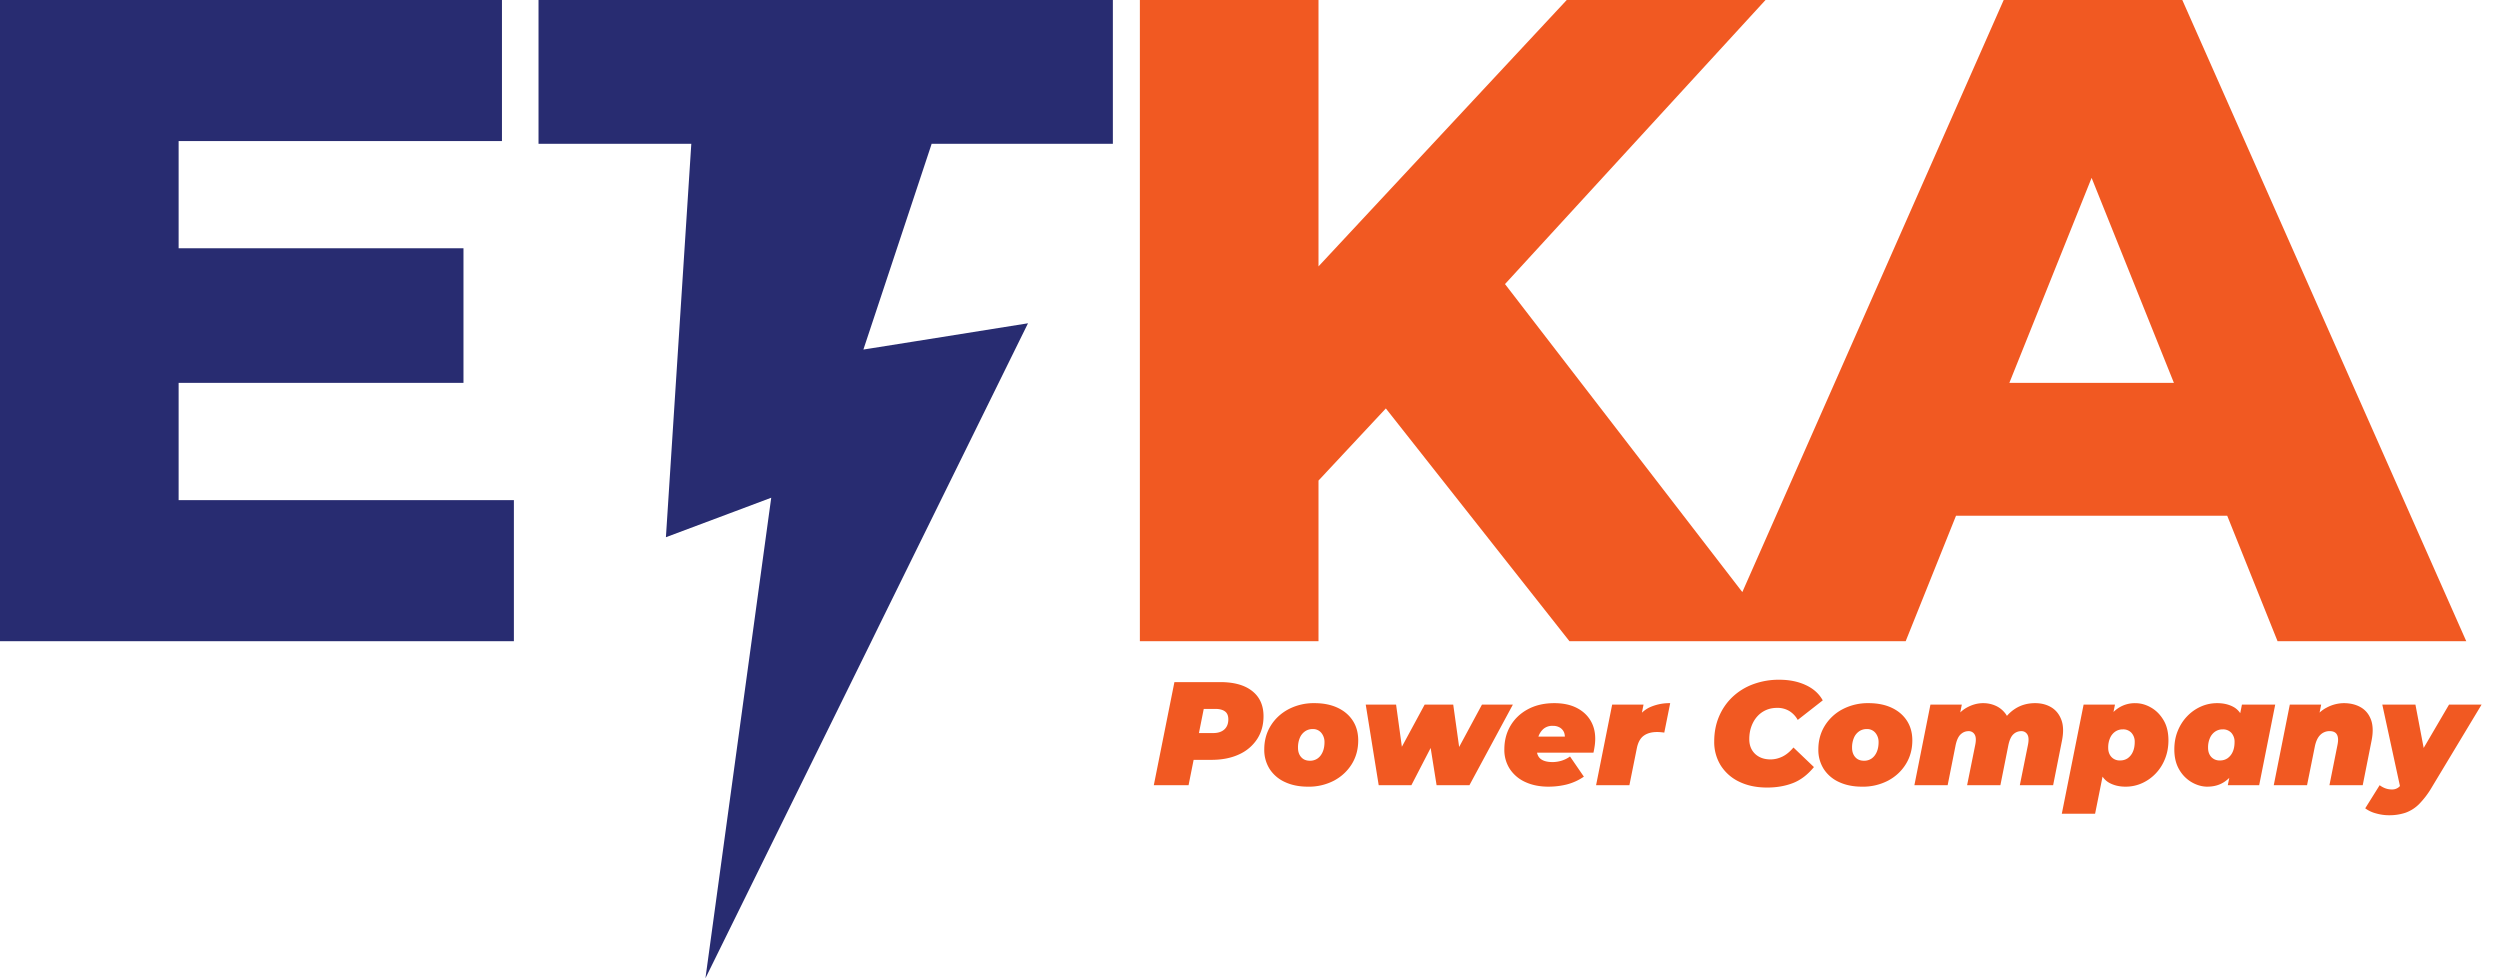 <?xml version="1.0" encoding="UTF-8"?> <svg xmlns="http://www.w3.org/2000/svg" width="115" height="45"><path fill="#282C71" d="M8.217 17.613H21.32V11.42H8.217v-4.93H23.09V0H0v29.496h23.639v-6.49H8.217v-5.393Z"></path><path fill="#282C71" d="M42.844 6.65a.12.12 0 0 0 .007-.035h8.341V.001h-26.42v6.614H31.8l-1.168 18.097 3.197-1.198 1.648-.619-.1.725-.71 5.189L32.45 45l7.637-15.504.336-.687 1.752-3.558 5.113-10.38-5.113.817-2.219.353-.24.038 2.459-7.41.67-2.02Z"></path><path fill="#F15922" d="m92.43 17.613 3.784-9.431L100 17.613h-7.57Zm12.338 11.883h8.68L100.386 0H92.17L80.147 27.236 69.23 13.068 81.214 0H72.07L60.651 12.254V0h-8.217v29.496h8.217v-7.39l3.098-3.318 8.447 10.708h15.465l2.316-5.773h12.475l2.316 5.773Z"></path><path fill="#F15922" d="m55.006 34.446-.563-.725h1.362c.221 0 .393-.056.515-.166.122-.111.183-.266.183-.465 0-.171-.053-.294-.16-.369-.105-.074-.251-.111-.436-.111h-1.24l.854-.746-.515 2.582Zm-1.931 1.673.948-4.742h2.107c.637 0 1.128.137 1.474.413.346.275.518.661.518 1.158 0 .398-.098.748-.294 1.05a1.94 1.94 0 0 1-.834.705c-.359.167-.782.25-1.27.25h-1.531l.853-.697-.372 1.863h-1.6ZM60.257 34.994a.595.595 0 0 0 .352-.105c.1-.07.177-.169.233-.298.057-.129.085-.28.085-.457a.653.653 0 0 0-.142-.417.49.49 0 0 0-.407-.18.598.598 0 0 0-.348.106.682.682 0 0 0-.238.298 1.13 1.13 0 0 0-.084.457c0 .176.048.32.146.43.097.111.231.166.403.166Zm-.089 1.193c-.406 0-.76-.071-1.063-.214a1.637 1.637 0 0 1-.702-.6 1.636 1.636 0 0 1-.247-.9c0-.407.1-.77.298-1.091.199-.32.472-.574.82-.759a2.496 2.496 0 0 1 1.193-.278c.41 0 .766.072 1.067.214.3.142.533.34.697.596.165.255.247.557.247.904 0 .407-.099.77-.297 1.091-.2.32-.471.574-.817.759a2.492 2.492 0 0 1-1.196.278ZM63.42 36.119l-.596-3.706h1.396l.413 3.008h-.725l1.626-3.008h1.315l.42 3.008h-.719l1.62-3.008h1.422l-1.998 3.706h-1.511l-.38-2.385h.454l-1.233 2.385H63.42ZM71.239 36.187c-.407 0-.762-.07-1.067-.21a1.675 1.675 0 0 1-.715-.597 1.597 1.597 0 0 1-.257-.907c0-.407.094-.77.284-1.091.19-.32.457-.574.803-.759.346-.185.749-.278 1.21-.278.397 0 .735.07 1.016.21.28.14.494.332.643.576.15.244.224.526.224.847 0 .113-.008.224-.024.332a4.023 4.023 0 0 1-.057.312h-2.88l.142-.739h2.033l-.637.197a.617.617 0 0 0-.003-.37.466.466 0 0 0-.193-.237.616.616 0 0 0-.332-.084.626.626 0 0 0-.44.149.837.837 0 0 0-.235.386 1.713 1.713 0 0 0-.07.494c0 .23.061.395.186.492.124.097.305.145.545.145.14 0 .28-.021.42-.064.14-.043.269-.107.386-.193l.637.928a2.454 2.454 0 0 1-.79.36c-.272.067-.55.1-.829.1ZM73.42 36.119l.739-3.706h1.443l-.21 1.05-.142-.298a1.36 1.36 0 0 1 .64-.63 2.21 2.21 0 0 1 .939-.19l-.272 1.355a3.093 3.093 0 0 0-.172-.02 1.81 1.81 0 0 0-.16-.007c-.253 0-.457.057-.613.17-.155.112-.26.3-.315.562l-.345 1.714H73.42ZM81.286 36.227c-.487 0-.914-.089-1.28-.267a2.032 2.032 0 0 1-.85-.746 2.031 2.031 0 0 1-.302-1.107c0-.416.073-.797.22-1.145.147-.348.354-.648.62-.901a2.79 2.79 0 0 1 .949-.586 3.4 3.4 0 0 1 1.206-.207c.456 0 .86.081 1.212.244.353.162.615.397.786.705l-1.151.9a1.109 1.109 0 0 0-.387-.41 1.053 1.053 0 0 0-.562-.145c-.19 0-.362.035-.518.105-.156.07-.29.17-.403.298-.113.129-.201.281-.264.457-.064.177-.095.37-.095.583 0 .185.04.348.121.488.082.14.196.248.343.325.146.077.317.115.511.115.185 0 .367-.043.546-.128.178-.086.349-.226.511-.42l.942.9c-.29.353-.611.598-.966.736-.354.137-.75.206-1.189.206ZM85.744 34.994a.594.594 0 0 0 .353-.105c.099-.07.177-.169.233-.298.057-.129.085-.28.085-.457a.653.653 0 0 0-.142-.417.49.49 0 0 0-.407-.18.599.599 0 0 0-.349.106.684.684 0 0 0-.237.298 1.128 1.128 0 0 0-.085.457c0 .176.05.32.146.43.097.111.232.166.403.166Zm-.088 1.193c-.406 0-.76-.071-1.063-.214a1.635 1.635 0 0 1-.702-.6 1.633 1.633 0 0 1-.247-.9c0-.407.1-.77.298-1.091a2.11 2.11 0 0 1 .82-.759 2.497 2.497 0 0 1 1.192-.278c.411 0 .767.072 1.068.214.3.142.532.34.697.596.165.255.248.557.248.904 0 .407-.1.77-.299 1.091-.198.32-.47.574-.816.759a2.492 2.492 0 0 1-1.196.278ZM93.617 32.345c.285 0 .533.065.745.193.212.129.366.321.461.576.095.256.104.575.027.959l-.406 2.046h-1.532l.373-1.85c.045-.22.036-.382-.027-.484a.307.307 0 0 0-.278-.152.518.518 0 0 0-.366.145c-.104.097-.18.266-.23.505l-.366 1.836h-1.531l.373-1.85c.045-.22.036-.382-.028-.484a.307.307 0 0 0-.277-.152c-.14 0-.264.05-.37.152-.106.102-.184.277-.233.525l-.36 1.809h-1.53l.738-3.706h1.443l-.156.78-.223-.028c.167-.28.372-.487.616-.62s.492-.2.745-.2c.204 0 .395.04.573.119.178.079.328.199.45.359.122.16.195.365.217.613l-.4-.129c.159-.302.37-.538.637-.708.267-.17.572-.254.915-.254ZM97.526 34.98a.594.594 0 0 0 .353-.104.7.7 0 0 0 .233-.295c.057-.126.085-.276.085-.447a.607.607 0 0 0-.146-.42.514.514 0 0 0-.403-.163.6.6 0 0 0-.349.105.687.687 0 0 0-.237.295 1.088 1.088 0 0 0-.085.447c0 .172.049.312.146.42a.513.513 0 0 0 .403.163Zm.25 1.207c-.284 0-.533-.059-.748-.176-.214-.118-.368-.317-.46-.597-.093-.28-.101-.661-.024-1.145.068-.401.176-.746.325-1.033.15-.287.338-.507.566-.66a1.38 1.38 0 0 1 .789-.23c.248 0 .489.066.721.2.233.132.425.325.576.578.152.253.227.565.227.935 0 .303-.052.584-.156.844-.103.26-.247.486-.43.678-.183.191-.393.34-.63.446-.237.107-.489.16-.755.16Zm-2.933 1.246 1.003-5.02h1.443l-.102.501-.25 1.355-.197 1.342-.366 1.822h-1.53ZM102.479 36.119l.101-.502.251-1.354.197-1.342.101-.508h1.531l-.738 3.706h-1.443Zm-.36-1.138a.597.597 0 0 0 .353-.105.704.704 0 0 0 .234-.295c.056-.126.084-.276.084-.447a.606.606 0 0 0-.145-.42.515.515 0 0 0-.403-.163.6.6 0 0 0-.349.105.682.682 0 0 0-.237.295 1.08 1.08 0 0 0-.085.447c0 .172.048.312.145.42a.515.515 0 0 0 .403.163Zm-.575 1.206c-.244 0-.484-.067-.719-.2a1.584 1.584 0 0 1-.579-.583c-.151-.255-.227-.565-.227-.931 0-.308.052-.59.156-.847.104-.258.247-.482.43-.674.183-.192.393-.341.63-.447.238-.107.489-.16.756-.16.289 0 .539.059.752.176.212.118.365.316.457.593.093.278.101.66.024 1.149-.063.397-.171.74-.322 1.03-.151.288-.34.51-.566.663-.225.154-.49.23-.792.23ZM107.811 32.345c.307 0 .57.065.789.193.219.129.375.321.468.576.092.256.1.575.023.959l-.406 2.046h-1.531l.372-1.863c.041-.203.032-.358-.027-.464-.058-.106-.169-.16-.332-.16a.594.594 0 0 0-.433.173c-.118.115-.201.293-.251.532l-.359 1.782h-1.531l.738-3.706h1.443l-.21 1.037-.176-.285c.176-.285.394-.492.654-.623a1.7 1.7 0 0 1 .769-.197ZM110.426 36.288l-.84-3.875h1.524l.549 2.886-1.233.99Zm-.535 1.213c-.204 0-.406-.03-.607-.088a1.443 1.443 0 0 1-.484-.23l.664-1.064c.077.059.163.106.257.142a.837.837 0 0 0 .298.054.488.488 0 0 0 .298-.084.842.842 0 0 0 .217-.254l.238-.393.115-.15 1.768-3.021h1.497l-2.276 3.78a3.96 3.96 0 0 1-.596.793 1.69 1.69 0 0 1-.627.4 2.345 2.345 0 0 1-.762.115Z"></path></svg> 